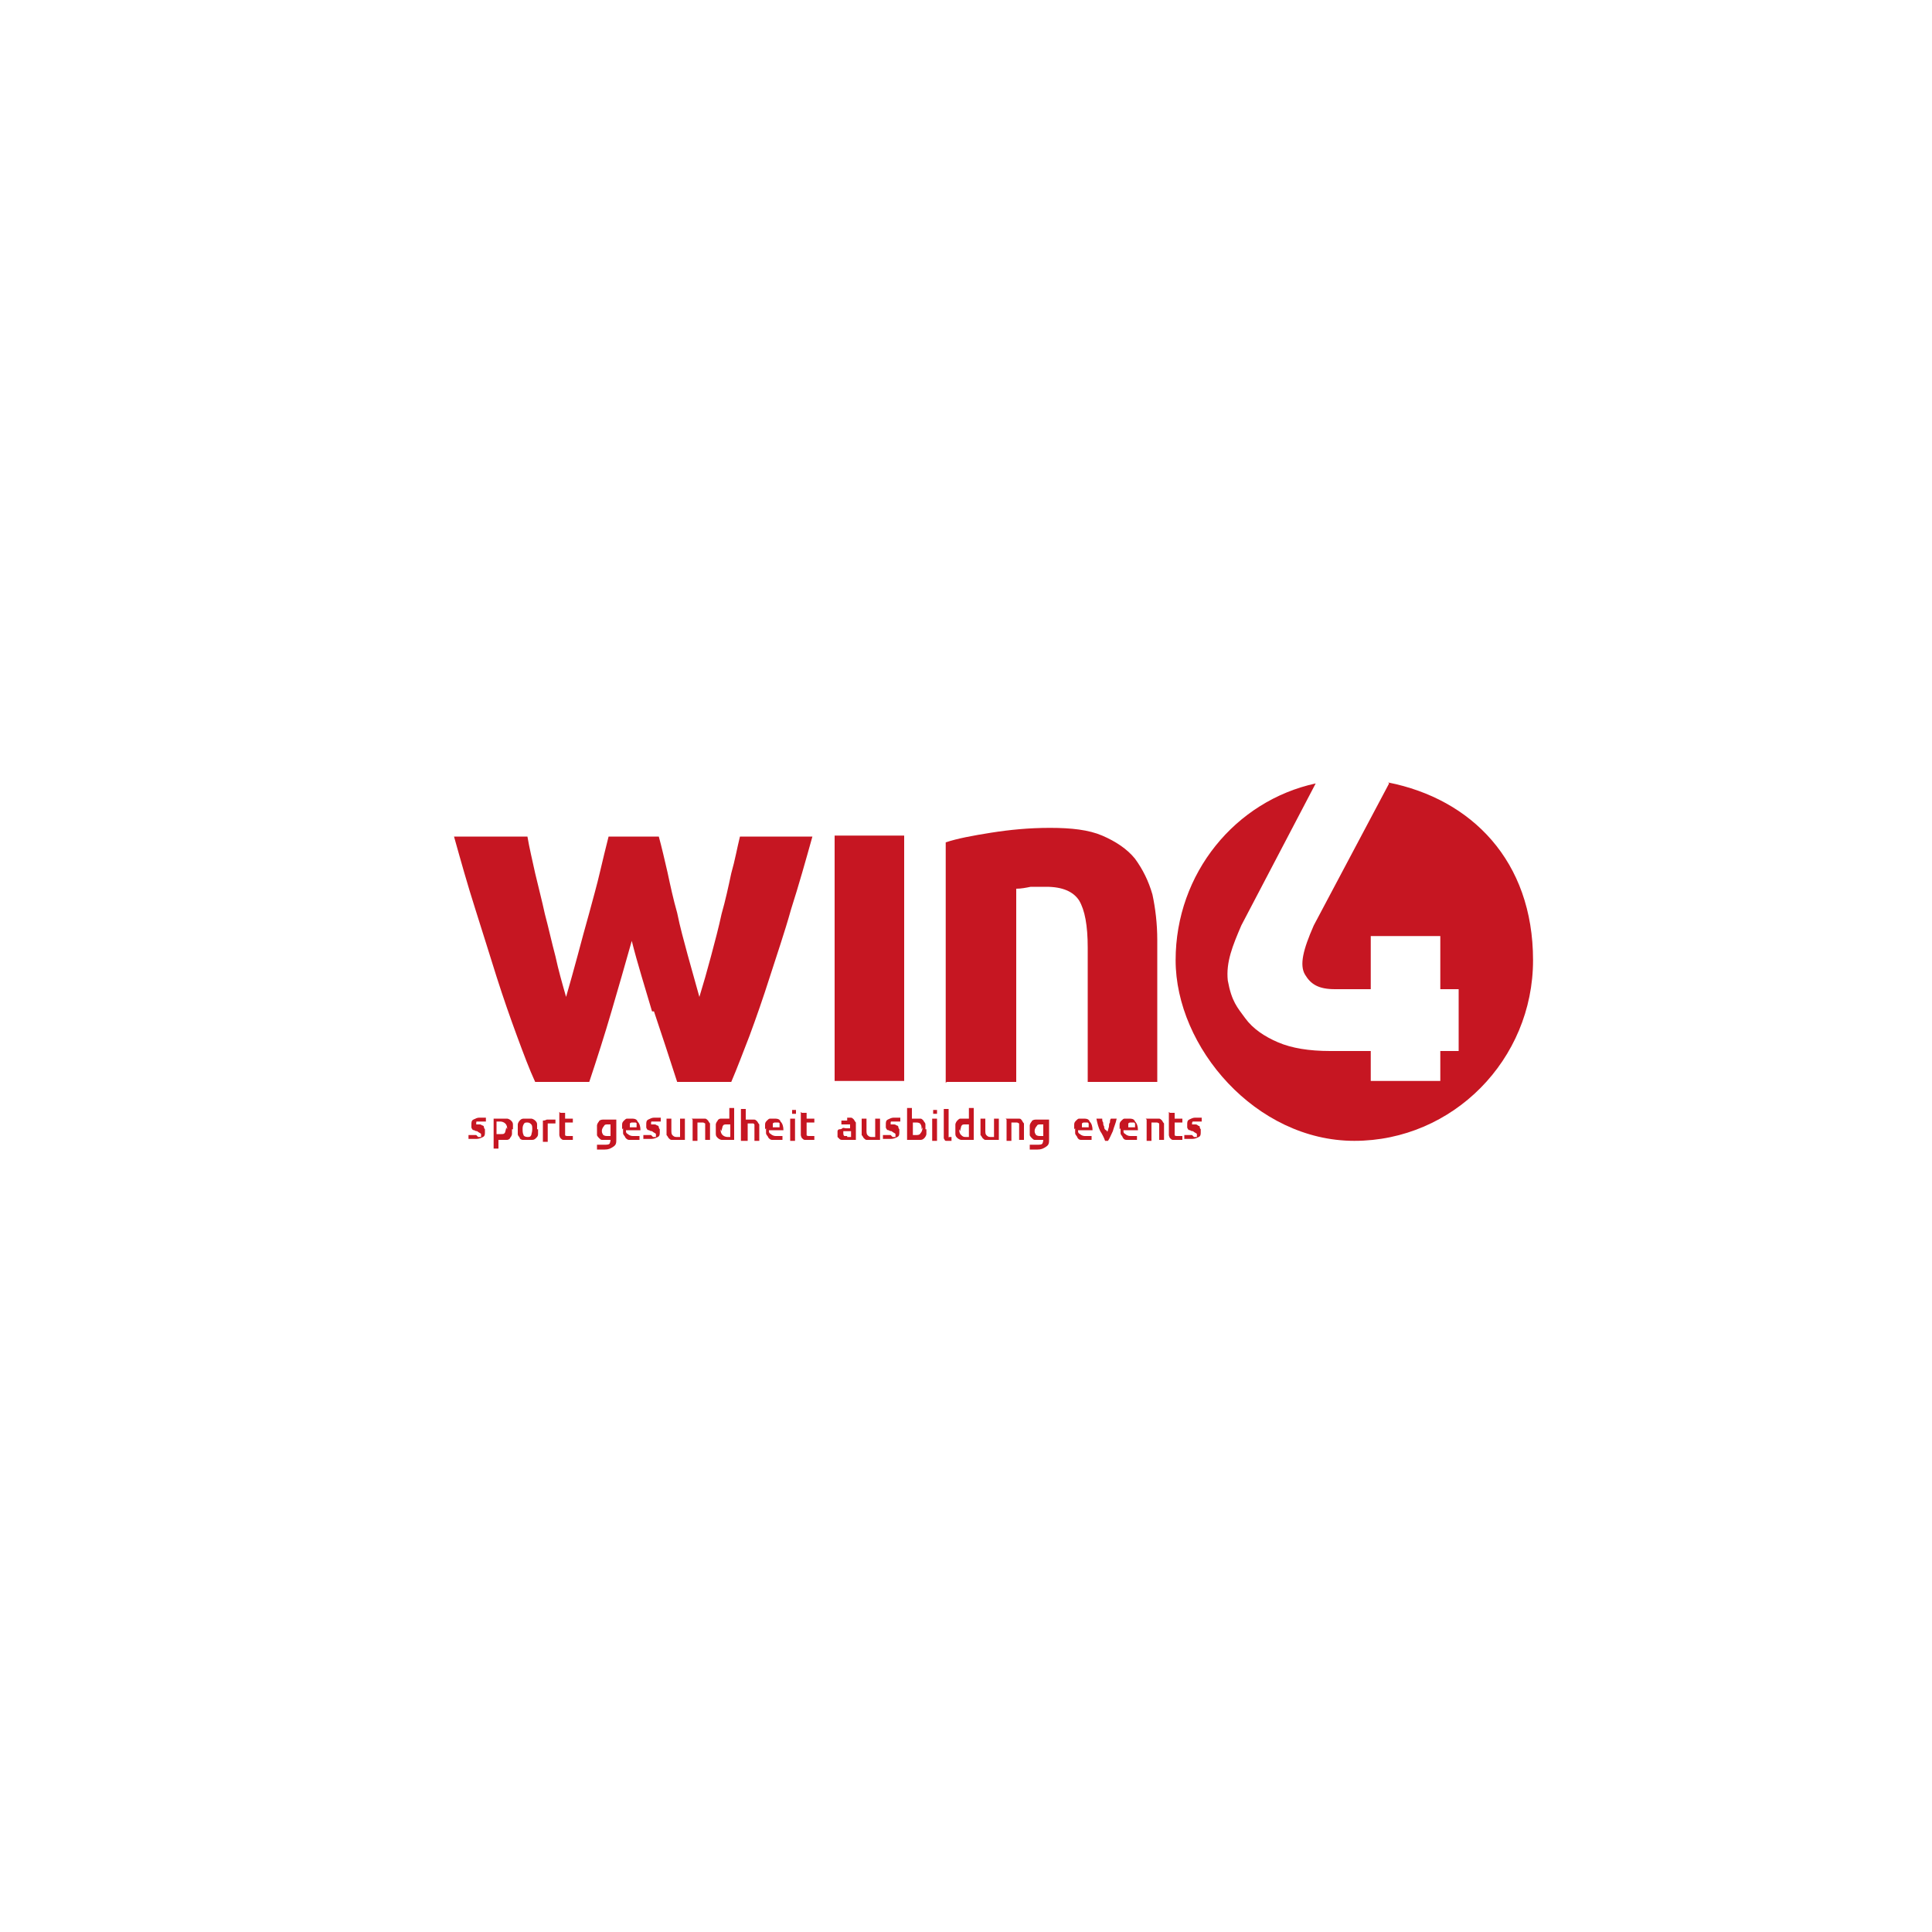 <?xml version="1.0" encoding="UTF-8"?>
<svg id="Logo_Claim" data-name="Logo Claim" xmlns="http://www.w3.org/2000/svg" version="1.1" viewBox="0 0 200 200">
  <defs>
    <style>
      .cls-1 {
        fill: #c61622;
        stroke-width: 0px;
      }
    </style>
  </defs>
  <rect class="cls-1" x="86.4" y="86.5" width="7.2" height="25.4"/>
  <g>
    <path class="cls-1" d="M98,112h7.2v-20c.5,0,1-.1,1.5-.2.6,0,1.1,0,1.6,0,1.7,0,2.8.5,3.4,1.4.6,1,.9,2.6.9,4.9v13.9h7.2v-14.7c0-1.7-.2-3.3-.5-4.7-.4-1.4-1-2.6-1.8-3.7-.8-1-2-1.8-3.4-2.4-1.4-.6-3.2-.8-5.4-.8s-4.2.2-6.1.5c-1.9.3-3.5.6-4.7,1v24.9Z"/>
    <path class="cls-1" d="M67.7,104.7c.8,2.4,1.6,4.8,2.4,7.3h5.6c.6-1.4,1.2-3,1.9-4.8.7-1.9,1.4-3.9,2.1-6.1.7-2.2,1.5-4.5,2.2-7,.8-2.5,1.5-5,2.2-7.5h-7.5c-.3,1.2-.5,2.4-.9,3.8-.3,1.4-.6,2.8-1,4.2-.3,1.4-.7,2.9-1.1,4.4-.4,1.5-.8,2.9-1.2,4.2-.4-1.4-.8-2.9-1.2-4.3-.4-1.5-.8-2.9-1.1-4.4-.4-1.4-.7-2.8-1-4.2-.3-1.3-.6-2.6-.9-3.7h-5.2c-.3,1.2-.6,2.4-.9,3.7-.3,1.3-.7,2.7-1.1,4.2-.4,1.4-.8,2.9-1.2,4.4-.4,1.5-.8,2.9-1.2,4.3-.4-1.4-.8-2.8-1.1-4.2-.4-1.5-.7-2.9-1.1-4.4-.3-1.4-.7-2.9-1-4.2-.3-1.4-.6-2.6-.8-3.8h-7.6c.7,2.5,1.4,5,2.2,7.5.8,2.5,1.5,4.8,2.2,7,.7,2.2,1.4,4.2,2.1,6.1.7,1.9,1.3,3.5,1.9,4.8h5.6c.8-2.4,1.6-4.9,2.3-7.3.7-2.4,1.4-4.8,2.1-7.3.6,2.4,1.4,4.9,2.1,7.3"/>
  </g>
  <path class="cls-1" d="M143.8,81.1l-7.8,14.7c-1.1,2.5-1.5,4.1-.9,5.1.6,1,1.4,1.5,3.1,1.5s2.6,0,3.7,0h0v-5.5h7.2v5.5h1.9v6.4h-1.9v3.1h-7.2v-3.1c-1.4,0-2.8,0-4.2,0-2.2,0-4-.3-5.4-.9-1.4-.6-2.6-1.4-3.4-2.5-.8-1.1-1.4-1.7-1.8-3.9-.2-1.9.5-3.6,1.4-5.7l7.7-14.7c-8.3,1.8-14.5,9.3-14.5,18.3s8.3,18.7,18.5,18.7,18.5-8.4,18.5-18.7-6.4-16.7-15-18.4Z"/>
  <g>
    <path class="cls-1" d="M49.5,117.7c.1,0,.2,0,.3,0,0,0,0,0,0-.2s0-.1-.1-.2c0,0-.2-.1-.3-.2,0,0-.2,0-.3-.1,0,0-.2,0-.2-.1,0,0-.1-.1-.1-.2,0,0,0-.2,0-.3,0-.2,0-.4.2-.5s.4-.2.6-.2.3,0,.4,0c.1,0,.2,0,.3,0v.4c-.2,0-.2,0-.3,0,0,0-.2,0-.3,0s-.2,0-.3,0-.1,0-.1.2,0,0,0,.1c0,0,0,0,0,0,0,0,0,0,.1,0,0,0,.1,0,.2,0,.1,0,.2,0,.3.1,0,0,.2,0,.2.2,0,0,0,.1.1.2,0,0,0,.2,0,.3,0,.2,0,.4-.2.5-.2.1-.4.2-.7.2s-.4,0-.5,0c-.1,0-.2,0-.3,0v-.4c.2,0,.3,0,.4,0s.2,0,.4,0Z"/>
    <path class="cls-1" d="M53,116.9c0,.2,0,.3,0,.5,0,.1-.1.3-.2.4,0,.1-.2.2-.3.2-.1,0-.3,0-.4,0s-.2,0-.3,0-.2,0-.2,0v.9h-.5v-3.1c.1,0,.2,0,.4,0,.2,0,.3,0,.5,0s.3,0,.5,0c.1,0,.3.1.4.2.1.1.2.2.2.4s0,.3,0,.5ZM52.5,116.9c0-.2,0-.4-.2-.6-.1-.1-.3-.2-.5-.2s-.1,0-.2,0c0,0-.1,0-.2,0v1.3s.1,0,.2,0,.2,0,.3,0c.2,0,.3,0,.4-.2,0-.1.1-.3.1-.5Z"/>
    <path class="cls-1" d="M55.7,116.9c0,.2,0,.3,0,.5,0,.2-.1.3-.2.4s-.2.2-.4.2c-.1,0-.3,0-.5,0s-.3,0-.5,0c-.1,0-.3-.1-.3-.2s-.2-.2-.2-.4c0-.2,0-.3,0-.5s0-.3,0-.5c0-.1.1-.3.2-.4s.2-.2.4-.2c.1,0,.3,0,.4,0s.3,0,.4,0c.1,0,.3.1.4.2s.2.2.2.4c0,.1,0,.3,0,.5ZM55.1,116.9c0-.2,0-.4-.1-.5s-.2-.2-.4-.2-.3,0-.4.2-.1.3-.1.5,0,.4.1.6c0,.1.2.2.4.2s.3,0,.4-.2c0-.1.1-.3.1-.6Z"/>
    <path class="cls-1" d="M57.5,116.3s-.1,0-.2,0-.2,0-.3,0-.1,0-.2,0c0,0-.1,0-.1,0v1.9h-.5v-2.2c.1,0,.2,0,.4-.1.2,0,.3,0,.5,0s0,0,.1,0c0,0,0,0,.1,0,0,0,0,0,.1,0,0,0,0,0,.1,0v.5Z"/>
    <path class="cls-1" d="M58,115.2h.5c0,0,0,.6,0,.6h.8v.4h-.8v.9c0,.2,0,.3,0,.4s.2.1.3.1.2,0,.3,0c0,0,.1,0,.2,0v.4s0,0-.2,0c-.1,0-.2,0-.4,0s-.3,0-.4,0c-.1,0-.2-.1-.3-.2,0,0-.1-.2-.1-.3,0-.1,0-.3,0-.4v-2Z"/>
    <path class="cls-1" d="M63.8,117.9c0,.4,0,.6-.3.8s-.5.3-.9.3-.3,0-.4,0c-.1,0-.3,0-.4,0v-.5c.2,0,.3,0,.4,0,.1,0,.2,0,.4,0,.2,0,.4,0,.5-.1,0,0,.1-.2.1-.4h0c0,0-.1,0-.2,0,0,0-.2,0-.3,0s-.3,0-.4,0c-.1,0-.2-.1-.3-.2,0,0-.2-.2-.2-.3s0-.3,0-.5,0-.3,0-.5c0-.1.1-.3.2-.4,0-.1.2-.2.4-.2.1,0,.3,0,.5,0s.3,0,.5,0c.2,0,.3,0,.4,0v2ZM62.3,116.9c0,.2,0,.4.1.5,0,.1.2.2.4.2s.2,0,.2,0c0,0,.1,0,.2,0v-1.2s0,0-.1,0c0,0-.1,0-.2,0-.2,0-.3,0-.4.2-.1.1-.2.3-.2.5Z"/>
    <path class="cls-1" d="M64.4,116.9c0-.2,0-.4,0-.5,0-.2.1-.3.2-.4.1-.1.2-.2.3-.2s.3,0,.4,0c.3,0,.6,0,.7.3.2.2.3.5.3.9s0,0,0,0c0,0,0,0,0,0h-1.5c0,.2,0,.3.2.4.1.1.3.2.5.2s.2,0,.4,0c.1,0,.2,0,.3,0v.4s0,0,0,0c0,0-.1,0-.2,0,0,0-.1,0-.2,0,0,0-.2,0-.2,0-.2,0-.4,0-.5,0s-.3-.1-.4-.3c0-.1-.2-.2-.2-.4s0-.3,0-.5ZM65.9,116.7c0,0,0-.1,0-.2,0,0,0-.1,0-.2s0,0-.1-.1c0,0-.1,0-.2,0s-.2,0-.2,0c0,0-.1,0-.2.1,0,0,0,.1,0,.2,0,0,0,.1,0,.2h1Z"/>
    <path class="cls-1" d="M67.6,117.7c.1,0,.2,0,.3,0,0,0,0,0,0-.2s0-.1-.1-.2c0,0-.2-.1-.3-.2,0,0-.2,0-.3-.1,0,0-.2,0-.2-.1,0,0-.1-.1-.1-.2,0,0,0-.2,0-.3,0-.2,0-.4.2-.5s.4-.2.6-.2.3,0,.4,0c.1,0,.2,0,.3,0v.4c-.2,0-.2,0-.3,0,0,0-.2,0-.3,0s-.2,0-.3,0-.1,0-.1.2,0,0,0,.1c0,0,0,0,0,0,0,0,0,0,.1,0,0,0,.1,0,.2,0,.1,0,.2,0,.3.1,0,0,.2,0,.2.2,0,0,0,.1.1.2,0,0,0,.2,0,.3,0,.2,0,.4-.2.5-.2.1-.4.2-.7.2s-.4,0-.5,0c-.1,0-.2,0-.3,0v-.4c.2,0,.3,0,.4,0s.2,0,.4,0Z"/>
    <path class="cls-1" d="M70.9,118c-.1,0-.2,0-.4,0s-.3,0-.5,0-.3,0-.5,0c-.1,0-.2-.1-.3-.2,0,0-.1-.2-.2-.3,0-.1,0-.3,0-.4v-1.3h.5v1.2c0,.2,0,.4.1.5s.2.2.4.2.1,0,.2,0c0,0,.1,0,.2,0v-1.9h.5v2.2Z"/>
    <path class="cls-1" d="M71.6,115.8c.1,0,.2,0,.4,0,.2,0,.3,0,.5,0s.3,0,.5,0c.1,0,.2.1.3.2,0,0,.1.2.2.3,0,.1,0,.3,0,.4v1.3h-.5v-1.2c0-.1,0-.2,0-.3,0,0,0-.2,0-.2,0,0,0,0-.2-.1,0,0-.1,0-.2,0s-.1,0-.2,0-.1,0-.2,0v1.9h-.5v-2.2Z"/>
    <path class="cls-1" d="M76.1,118c-.1,0-.2,0-.4,0-.2,0-.3,0-.5,0s-.3,0-.5,0c-.1,0-.3-.1-.4-.2s-.2-.2-.2-.4c0-.1,0-.3,0-.5s0-.3,0-.5c0-.1.1-.3.2-.4,0-.1.2-.2.3-.2.1,0,.3,0,.4,0s.2,0,.3,0c0,0,.2,0,.2,0v-1.1h.5c0,0,0,3.3,0,3.3ZM74.6,116.9c0,.2,0,.4.2.6.1.1.3.2.5.2s.2,0,.2,0c0,0,.1,0,.1,0v-1.3s-.1,0-.2,0-.2,0-.2,0c-.2,0-.3,0-.4.2,0,.1-.1.3-.1.5Z"/>
    <path class="cls-1" d="M76.7,118.1v-3.3h.5c0,0,0,1.1,0,1.1,0,0,.1,0,.2,0,0,0,.2,0,.2,0,.2,0,.3,0,.5,0,.1,0,.2.1.3.2,0,0,.1.2.2.3,0,.1,0,.3,0,.4v1.3h-.5v-1.2c0-.1,0-.2,0-.3,0,0,0-.2,0-.2,0,0,0,0-.1-.1,0,0-.1,0-.2,0s-.1,0-.2,0-.1,0-.2,0v1.8h-.5Z"/>
    <path class="cls-1" d="M79.2,116.9c0-.2,0-.4,0-.5,0-.2.1-.3.2-.4.1-.1.2-.2.3-.2s.3,0,.4,0c.3,0,.6,0,.7.3.2.2.3.5.3.9s0,0,0,0c0,0,0,0,0,0h-1.5c0,.2,0,.3.2.4.1.1.3.2.5.2s.2,0,.4,0c.1,0,.2,0,.3,0v.4s0,0,0,0c0,0-.1,0-.2,0,0,0-.1,0-.2,0,0,0-.2,0-.2,0-.2,0-.4,0-.5,0s-.3-.1-.4-.3c0-.1-.2-.2-.2-.4s0-.3,0-.5ZM80.7,116.7c0,0,0-.1,0-.2,0,0,0-.1,0-.2s0,0-.1-.1c0,0-.1,0-.2,0s-.2,0-.2,0c0,0-.1,0-.2.1,0,0,0,.1,0,.2,0,0,0,.1,0,.2h1Z"/>
    <path class="cls-1" d="M82.4,115.1c0,.1,0,.2,0,.2,0,0-.1,0-.2,0s-.2,0-.2,0c0,0,0-.1,0-.2s0-.2,0-.2c0,0,.1,0,.2,0s.2,0,.2,0c0,0,0,.1,0,.2ZM82.3,118.1h-.5v-2.3h.5v2.3Z"/>
    <path class="cls-1" d="M83,115.2h.5c0,0,0,.6,0,.6h.8v.4h-.8v.9c0,.2,0,.3,0,.4s.2.1.3.1.2,0,.3,0c0,0,.1,0,.2,0v.4s0,0-.2,0c-.1,0-.2,0-.4,0s-.3,0-.4,0c-.1,0-.2-.1-.3-.2,0,0-.1-.2-.1-.3,0-.1,0-.3,0-.4v-2Z"/>
    <path class="cls-1" d="M87.7,115.7c.2,0,.3,0,.4,0,.1,0,.2.1.3.2,0,0,.1.2.2.3,0,.1,0,.2,0,.4v1.4c0,0-.2,0-.4,0-.2,0-.4,0-.6,0s-.3,0-.4,0c-.1,0-.2,0-.3-.1,0,0-.1-.1-.2-.2,0,0,0-.2,0-.3s0-.2,0-.3.1-.2.2-.2.2,0,.3-.1.2,0,.4,0,.1,0,.2,0c0,0,.1,0,.2,0h0c0-.2,0-.2,0-.3,0,0,0-.1,0-.1,0,0,0,0-.1,0,0,0-.1,0-.2,0s-.2,0-.3,0c-.1,0-.2,0-.3,0v-.4s.1,0,.2,0c.1,0,.3,0,.4,0ZM87.7,117.7c.2,0,.3,0,.4,0v-.6s0,0-.1,0-.1,0-.2,0-.1,0-.2,0c0,0-.1,0-.2,0s0,0-.1,0c0,0,0,0,0,.2,0,.1,0,.2.1.3,0,0,.2,0,.3,0Z"/>
    <path class="cls-1" d="M91.1,118c-.1,0-.2,0-.4,0s-.3,0-.5,0-.3,0-.5,0c-.1,0-.2-.1-.3-.2,0,0-.1-.2-.2-.3,0-.1,0-.3,0-.4v-1.3h.5v1.2c0,.2,0,.4.1.5s.2.2.4.2.1,0,.2,0c0,0,.1,0,.2,0v-1.9h.5v2.2Z"/>
    <path class="cls-1" d="M92.4,117.7c.1,0,.2,0,.3,0,0,0,0,0,0-.2s0-.1-.1-.2c0,0-.2-.1-.3-.2,0,0-.2,0-.3-.1,0,0-.2,0-.2-.1,0,0-.1-.1-.1-.2,0,0,0-.2,0-.3,0-.2,0-.4.2-.5s.4-.2.6-.2.3,0,.4,0c.1,0,.2,0,.3,0v.4c-.2,0-.2,0-.3,0,0,0-.2,0-.3,0s-.2,0-.3,0-.1,0-.1.2,0,0,0,.1c0,0,0,0,0,0,0,0,0,0,.1,0,0,0,.1,0,.2,0,.1,0,.2,0,.3.1,0,0,.2,0,.2.2,0,0,0,.1.1.2,0,0,0,.2,0,.3,0,.2,0,.4-.2.5-.2.1-.4.2-.7.2s-.4,0-.5,0c-.1,0-.2,0-.3,0v-.4c.2,0,.3,0,.4,0s.2,0,.4,0Z"/>
    <path class="cls-1" d="M95.9,116.9c0,.2,0,.4,0,.5s-.1.3-.2.4c-.1.1-.2.2-.4.2-.1,0-.3,0-.5,0s-.3,0-.5,0c-.2,0-.3,0-.4,0v-3.3h.5c0,0,0,1.1,0,1.1,0,0,.1,0,.2,0,0,0,.2,0,.3,0,.2,0,.3,0,.4,0s.2.1.3.2c0,.1.2.2.2.4s0,.3,0,.5ZM95.4,116.9c0-.2,0-.4-.1-.5,0-.1-.2-.2-.4-.2s-.2,0-.2,0c0,0-.1,0-.2,0v1.3s0,0,.1,0c0,0,.1,0,.2,0,.2,0,.4,0,.5-.2.1-.1.2-.3.2-.6Z"/>
    <path class="cls-1" d="M97,115.1c0,.1,0,.2,0,.2,0,0-.1,0-.2,0s-.2,0-.2,0c0,0,0-.1,0-.2s0-.2,0-.2c0,0,.1,0,.2,0s.2,0,.2,0c0,0,0,.1,0,.2ZM97,118.1h-.5v-2.3h.5v2.3Z"/>
    <path class="cls-1" d="M98.4,118.1c-.2,0-.3,0-.4,0-.1,0-.2,0-.2-.1,0,0-.1-.1-.1-.2,0,0,0-.2,0-.3v-2.7h.5c0,0,0,2.6,0,2.6,0,0,0,.1,0,.2,0,0,0,0,0,.1s0,0,.1,0c0,0,.1,0,.2,0v.4Z"/>
    <path class="cls-1" d="M100.9,118c-.1,0-.2,0-.4,0-.2,0-.3,0-.5,0s-.3,0-.5,0c-.1,0-.3-.1-.4-.2-.1-.1-.2-.2-.2-.4s0-.3,0-.5,0-.3,0-.5c0-.1.1-.3.2-.4s.2-.2.3-.2c.1,0,.3,0,.4,0s.2,0,.3,0c0,0,.2,0,.2,0v-1.1h.5c0,0,0,3.3,0,3.3ZM99.3,116.9c0,.2,0,.4.2.6s.3.2.5.2.2,0,.2,0c0,0,.1,0,.1,0v-1.3s-.1,0-.2,0-.2,0-.2,0c-.2,0-.3,0-.4.2,0,.1-.1.3-.1.5Z"/>
    <path class="cls-1" d="M103.4,118c-.1,0-.2,0-.4,0-.2,0-.3,0-.5,0s-.3,0-.5,0c-.1,0-.2-.1-.3-.2,0,0-.1-.2-.2-.3,0-.1,0-.3,0-.4v-1.3h.5v1.2c0,.2,0,.4.1.5s.2.2.4.2.1,0,.2,0c0,0,.1,0,.2,0v-1.9h.5v2.2Z"/>
    <path class="cls-1" d="M104.1,115.8c.1,0,.2,0,.4,0,.2,0,.3,0,.5,0s.3,0,.5,0,.2.1.3.2c0,0,.1.2.2.3,0,.1,0,.3,0,.4v1.3h-.5v-1.2c0-.1,0-.2,0-.3,0,0,0-.2,0-.2s0,0-.2-.1c0,0-.1,0-.2,0s-.1,0-.2,0-.1,0-.2,0v1.9h-.5v-2.2Z"/>
    <path class="cls-1" d="M108.6,117.9c0,.4,0,.6-.3.8s-.5.3-.9.3-.3,0-.4,0-.3,0-.4,0v-.5c.2,0,.3,0,.4,0s.2,0,.4,0c.2,0,.4,0,.5-.1,0,0,.1-.2.1-.4h0c0,0-.1,0-.2,0,0,0-.2,0-.3,0s-.3,0-.4,0c-.1,0-.2-.1-.3-.2,0,0-.2-.2-.2-.3s0-.3,0-.5,0-.3,0-.5c0-.1.1-.3.2-.4,0-.1.2-.2.4-.2.1,0,.3,0,.5,0s.3,0,.5,0c.2,0,.3,0,.4,0v2ZM107.1,116.9c0,.2,0,.4.1.5,0,.1.2.2.4.2s.2,0,.2,0c0,0,.1,0,.2,0v-1.2s0,0-.1,0c0,0-.1,0-.2,0-.2,0-.3,0-.4.2-.1.1-.2.3-.2.5Z"/>
    <path class="cls-1" d="M111.2,116.9c0-.2,0-.4,0-.5,0-.2.1-.3.2-.4.1-.1.2-.2.3-.2s.3,0,.4,0c.3,0,.6,0,.7.3.2.2.3.5.3.9s0,0,0,0c0,0,0,0,0,0h-1.5c0,.2,0,.3.2.4.1.1.3.2.5.2s.2,0,.4,0c.1,0,.2,0,.3,0v.4s0,0,0,0c0,0-.1,0-.2,0,0,0-.1,0-.2,0,0,0-.2,0-.2,0-.2,0-.4,0-.5,0-.2,0-.3-.1-.4-.3,0-.1-.2-.2-.2-.4,0-.1,0-.3,0-.5ZM112.7,116.7c0,0,0-.1,0-.2,0,0,0-.1,0-.2,0,0,0,0-.1-.1,0,0-.1,0-.2,0s-.2,0-.2,0-.1,0-.2.1c0,0,0,.1,0,.2s0,.1,0,.2h1Z"/>
    <path class="cls-1" d="M114.4,118.1c-.1-.3-.3-.7-.5-1-.2-.4-.3-.8-.4-1.3h.6c0,.1,0,.3.1.4,0,.1,0,.3.1.4,0,.1,0,.3.2.4s.1.3.1.4c0-.1,0-.2.1-.4,0-.1.1-.3.1-.4,0-.1,0-.3.1-.4,0-.1,0-.3.1-.4h.6c-.1.5-.3.9-.4,1.3-.2.4-.3.7-.5,1h-.5Z"/>
    <path class="cls-1" d="M115.9,116.9c0-.2,0-.4,0-.5,0-.2.1-.3.2-.4.1-.1.2-.2.3-.2s.3,0,.4,0c.3,0,.6,0,.7.3.2.2.3.5.3.9s0,0,0,0,0,0,0,0h-1.5c0,.2,0,.3.2.4.1.1.3.2.5.2s.2,0,.4,0c.1,0,.2,0,.3,0v.4s0,0,0,0c0,0-.1,0-.2,0,0,0-.1,0-.2,0,0,0-.2,0-.2,0-.2,0-.4,0-.5,0-.2,0-.3-.1-.4-.3,0-.1-.2-.2-.2-.4,0-.1,0-.3,0-.5ZM117.5,116.7c0,0,0-.1,0-.2,0,0,0-.1,0-.2,0,0,0,0-.1-.1,0,0-.1,0-.2,0s-.2,0-.2,0c0,0-.1,0-.2.1,0,0,0,.1,0,.2,0,0,0,.1,0,.2h1Z"/>
    <path class="cls-1" d="M118.6,115.8c.1,0,.2,0,.4,0,.2,0,.3,0,.5,0s.3,0,.5,0c.1,0,.2.1.3.2,0,0,.1.2.2.3,0,.1,0,.3,0,.4v1.3h-.5v-1.2c0-.1,0-.2,0-.3,0,0,0-.2,0-.2,0,0,0,0-.2-.1,0,0-.1,0-.2,0s-.1,0-.2,0-.1,0-.2,0v1.9h-.5v-2.2Z"/>
    <path class="cls-1" d="M121.1,115.2h.5c0,0,0,.6,0,.6h.8v.4h-.8v.9c0,.2,0,.3,0,.4s.2.1.3.1.2,0,.3,0c0,0,.1,0,.2,0v.4s0,0-.2,0c-.1,0-.2,0-.4,0s-.3,0-.4,0c-.1,0-.2-.1-.3-.2,0,0-.1-.2-.1-.3,0-.1,0-.3,0-.4v-2Z"/>
    <path class="cls-1" d="M123.6,117.7c.1,0,.2,0,.3,0,0,0,0,0,0-.2s0-.1-.1-.2c0,0-.2-.1-.3-.2,0,0-.2,0-.3-.1,0,0-.2,0-.2-.1,0,0-.1-.1-.1-.2,0,0,0-.2,0-.3,0-.2,0-.4.2-.5.2-.1.4-.2.6-.2s.3,0,.4,0c.1,0,.2,0,.3,0v.4c-.2,0-.2,0-.3,0,0,0-.2,0-.3,0s-.2,0-.3,0c0,0-.1,0-.1.2s0,0,0,.1c0,0,0,0,0,0,0,0,0,0,.1,0,0,0,.1,0,.2,0,.1,0,.2,0,.3.1s.2,0,.2.2c0,0,0,.1.1.2,0,0,0,.2,0,.3,0,.2,0,.4-.2.5s-.4.2-.7.2-.4,0-.5,0c-.1,0-.2,0-.3,0v-.4c.2,0,.3,0,.4,0s.2,0,.4,0Z"/>
  </g>
</svg>